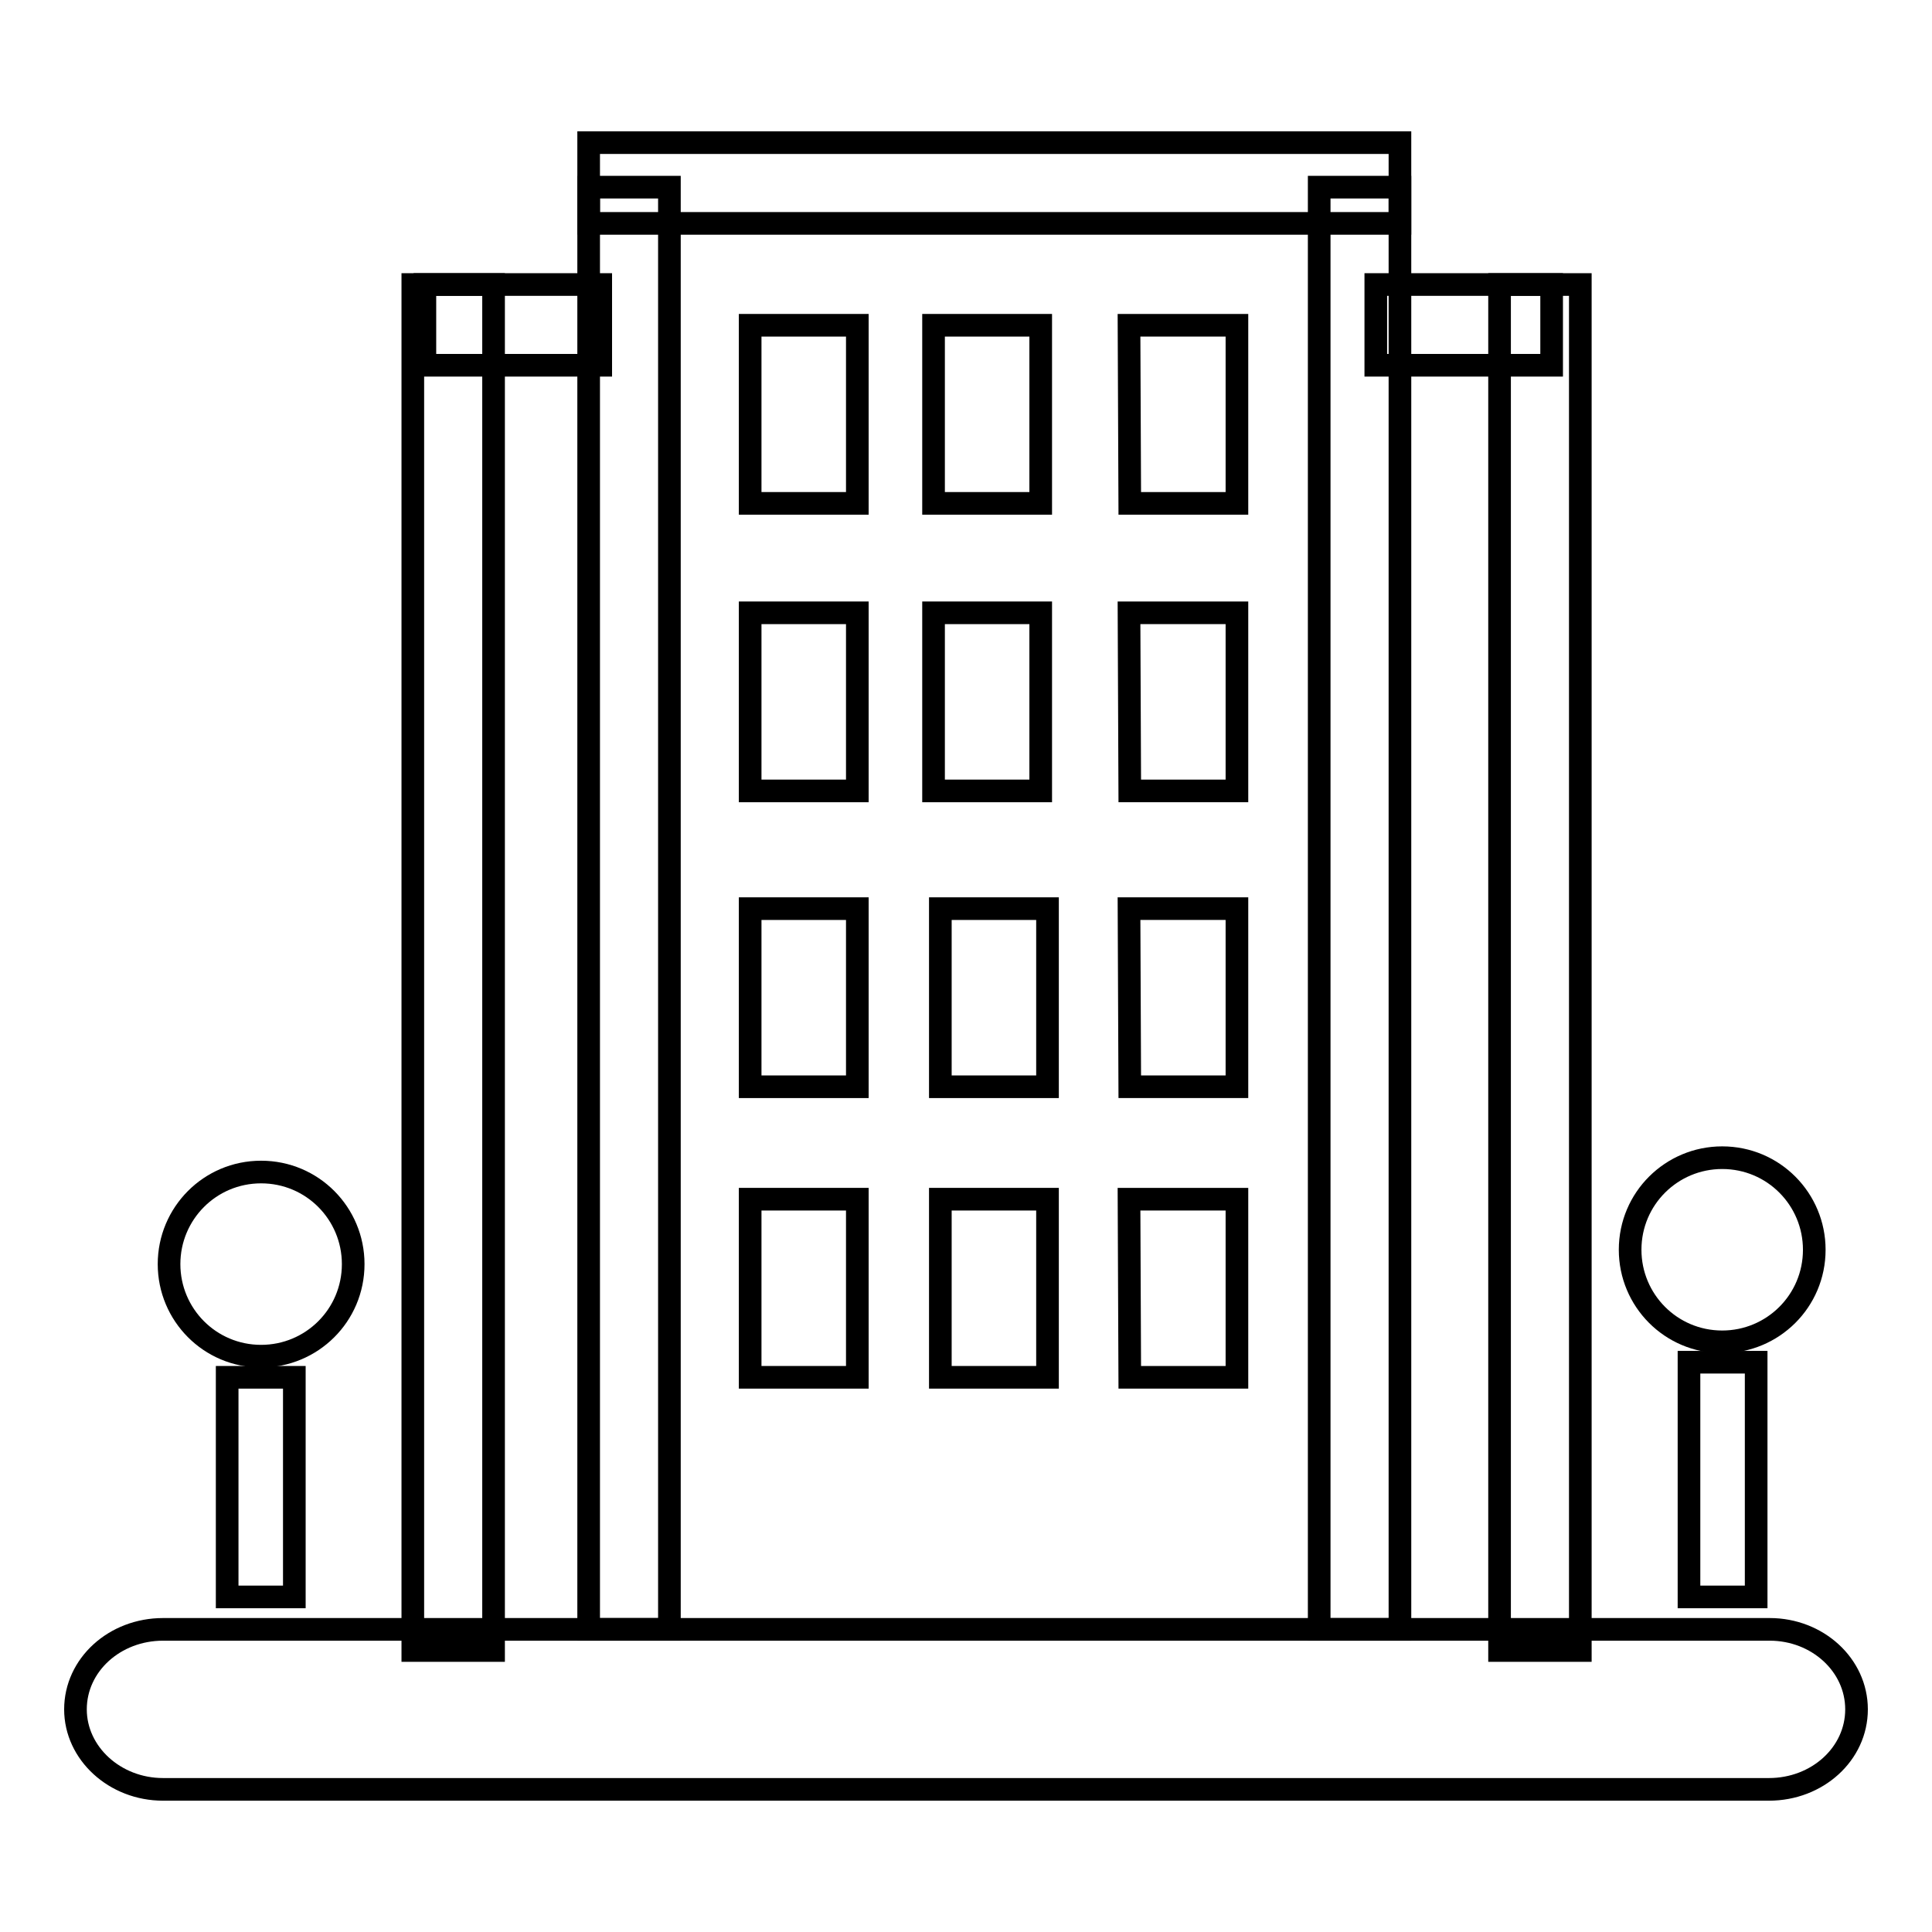 <?xml version="1.0" encoding="utf-8"?>
<!-- Svg Vector Icons : http://www.onlinewebfonts.com/icon -->
<!DOCTYPE svg PUBLIC "-//W3C//DTD SVG 1.1//EN" "http://www.w3.org/Graphics/SVG/1.1/DTD/svg11.dtd">
<svg version="1.1" xmlns="http://www.w3.org/2000/svg" xmlns:xlink="http://www.w3.org/1999/xlink" x="0px" y="0px" viewBox="0 0 256 256" enable-background="new 0 0 256 256" xml:space="preserve">
<g><g><path stroke-width="3" fill-opacity="0" stroke="#000000"  d="M54.7,37.7h10.7v181H54.7V37.7L54.7,37.7z"/><path stroke-width="3" fill-opacity="0" stroke="#000000"  d="M198.7,37.7h10.7v181h-10.7V37.7L198.7,37.7z"/><path stroke-width="3" fill-opacity="0" stroke="#000000"  d="M78,24.8h10.7v191.1H78V24.8z"/><path stroke-width="3" fill-opacity="0" stroke="#000000"  d="M174.8,24.8h10.7v191.1h-10.7V24.8z"/><path stroke-width="3" fill-opacity="0" stroke="#000000"  d="M78,18.9h107.5v10.7H78V18.9z"/><path stroke-width="3" fill-opacity="0" stroke="#000000"  d="M56.3,37.7h23.3v10.7H56.3V37.7z"/><path stroke-width="3" fill-opacity="0" stroke="#000000"  d="M182.3,37.7h23.3v10.7h-23.3V37.7z"/><path stroke-width="3" fill-opacity="0" stroke="#000000"  d="M99.4,43.1h14.2v23.6H99.4V43.1z"/><path stroke-width="3" fill-opacity="0" stroke="#000000"  d="M99.4,81.2h14.2v23.6H99.4V81.2z"/><path stroke-width="3" fill-opacity="0" stroke="#000000"  d="M123.7,81.2h14.2v23.6h-14.2V81.2L123.7,81.2z"/><path stroke-width="3" fill-opacity="0" stroke="#000000"  d="M149.6,81.2h14.3v23.6h-14.2L149.6,81.2L149.6,81.2z"/><path stroke-width="3" fill-opacity="0" stroke="#000000"  d="M149.6,120.4h14.3v23.6h-14.2L149.6,120.4L149.6,120.4z"/><path stroke-width="3" fill-opacity="0" stroke="#000000"  d="M124.6,120.4h14.2v23.6h-14.2V120.4L124.6,120.4z"/><path stroke-width="3" fill-opacity="0" stroke="#000000"  d="M99.4,120.4h14.2v23.6H99.4V120.4L99.4,120.4z"/><path stroke-width="3" fill-opacity="0" stroke="#000000"  d="M99.4,158.9h14.2v23.6H99.4V158.9z"/><path stroke-width="3" fill-opacity="0" stroke="#000000"  d="M124.6,158.9h14.2v23.6h-14.2V158.9z"/><path stroke-width="3" fill-opacity="0" stroke="#000000"  d="M149.6,158.9h14.3v23.6h-14.2L149.6,158.9L149.6,158.9z"/><path stroke-width="3" fill-opacity="0" stroke="#000000"  d="M123.7,43.1h14.2v23.6h-14.2V43.1L123.7,43.1z"/><path stroke-width="3" fill-opacity="0" stroke="#000000"  d="M149.6,43.1h14.3v23.6h-14.2L149.6,43.1L149.6,43.1z"/><path stroke-width="3" fill-opacity="0" stroke="#000000"  d="M246,226.5c0,5.9-5.2,10.6-11.6,10.6H21.6c-6.4,0-11.6-4.8-11.6-10.6l0,0c0-5.9,5.2-10.6,11.6-10.6h212.9C240.8,215.9,246,220.6,246,226.5L246,226.5z"/><path stroke-width="3" fill-opacity="0" stroke="#000000"  d="M30.2,182.5H39v29.1h-8.9V182.5L30.2,182.5z"/><path stroke-width="3" fill-opacity="0" stroke="#000000"  d="M22.4,167.5c0,6.7,5.4,12.2,12.2,12.2c6.7,0,12.2-5.4,12.2-12.2c0-6.7-5.4-12.2-12.2-12.2S22.4,160.8,22.4,167.5z"/><path stroke-width="3" fill-opacity="0" stroke="#000000"  d="M223.8,180.5h8.9v31.1h-8.9V180.5z"/><path stroke-width="3" fill-opacity="0" stroke="#000000"  d="M216,165.6c0,6.7,5.4,12.2,12.2,12.2c6.7,0,12.2-5.4,12.2-12.2c0-6.7-5.4-12.2-12.2-12.2C221.5,153.4,216,158.8,216,165.6L216,165.6z"/></g></g>
</svg>